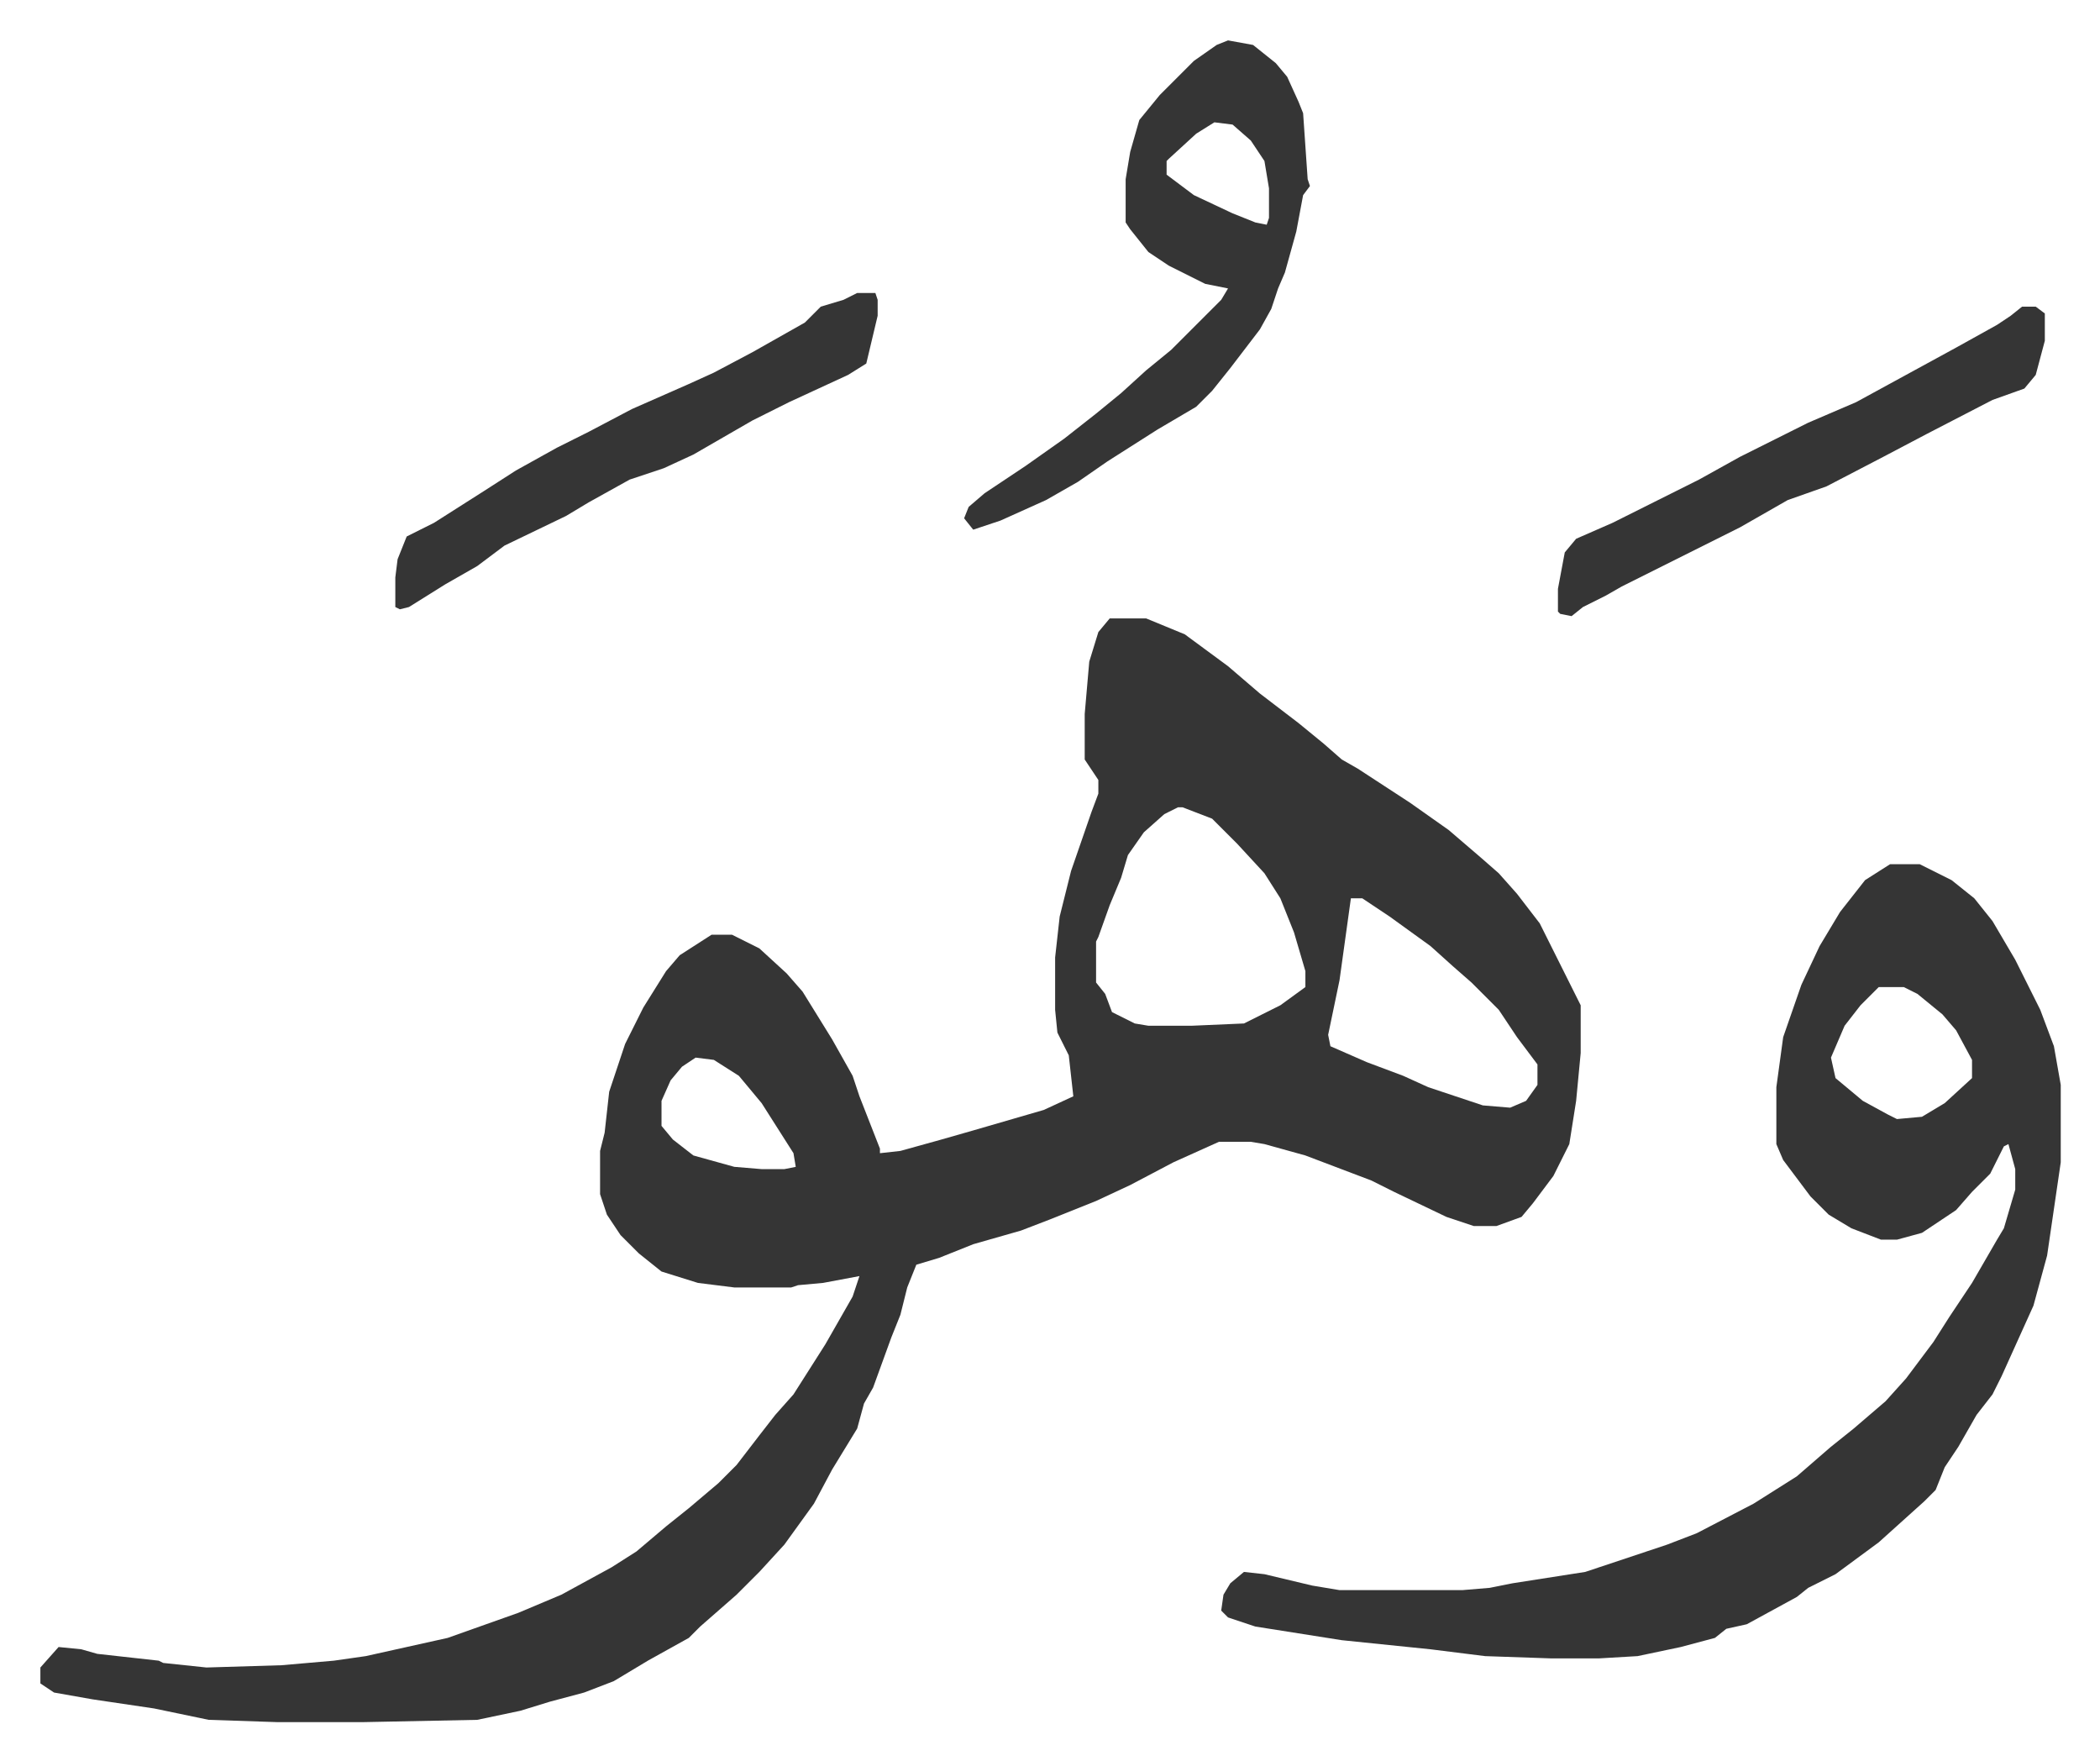 <svg xmlns="http://www.w3.org/2000/svg" role="img" viewBox="-17.75 366.25 923.00 774.00"><path fill="#353535" id="rule_normal" d="M470 638h16l17 7 19 14 14 12 17 13 11 9 8 7 7 4 23 15 17 12 14 12 8 7 8 9 10 13 10 20 8 16v21l-2 21-3 19-7 14-9 12-5 6-11 4h-10l-12-4-23-11-10-5-29-11-18-5-6-1h-14l-20 9-19 10-15 7-20 8-13 5-21 6-15 6-10 3-4 10-3 12-4 10-8 22-4 7-3 11-11 18-8 15-13 18-11 12-10 10-8 7-8 7-5 5-18 10-15 9-13 5-15 4-13 4-19 4-50 1h-38l-30-1-24-5-27-4-17-3-6-4v-7l8-9 10 1 7 2 27 3 2 1 19 2 33-1 23-2 14-2 36-8 31-11 19-8 22-12 11-7 13-11 10-8 13-11 8-8 10-13 7-9 8-9 14-22 12-21 3-9-16 3-11 1-3 1h-25l-16-2-16-5-10-8-8-8-6-9-3-9v-19l2-8 2-18 7-21 8-16 10-16 6-7 14-9h9l12 6 12 11 7 8 13 21 9 16 3 9 9 23v2l9-1 18-5 14-4 31-9 13-6-2-18-5-10-1-10v-23l2-18 5-20 9-26 3-8v-6l-6-9v-20l2-23 4-13zm30 83l-6 3-9 8-7 10-3 10-5 12-5 14-1 2v18l4 5 3 8 10 5 6 1h19l23-1 16-8 11-8v-7l-5-17-6-15-7-11-12-13-11-11-13-5zm76 40l-5 36-5 24 1 5 16 7 16 6 11 5 24 8 12 1 7-3 5-7v-9l-9-12-8-12-12-12-8-7-10-9-18-13-12-8zm-288 70l-6 4-5 6-4 9v11l5 6 9 7 18 5 12 1h10l5-1-1-6-14-22-10-12-11-7zm525-85h13l14 7 10 8 8 10 10 17 11 22 6 16 3 17v34l-6 41-6 22-14 31-4 8-7 9-8 14-6 9-4 10-5 5-10 9-10 9-19 14-12 6-5 4-22 12-9 2-5 4-15 4-19 4-17 1h-21l-29-1-24-3-39-4-38-6-12-4-3-3 1-7 3-5 6-5 9 1 21 5 12 2h54l12-1 10-2 32-5 36-12 13-5 25-13 19-12 15-13 10-8 14-12 9-10 12-16 7-11 10-15 11-19 3-5 5-17v-9l-3-11-2 1-6 12-8 8-7 8-15 10-11 3h-7l-13-5-10-6-8-8-12-16-3-7v-25l3-22 8-23 8-17 9-15 11-14zm-5 54l-8 8-7 9-6 14 2 9 12 10 11 6 4 2 11-1 10-6 12-11v-8l-7-13-6-7-11-9-6-3zM522 384l11 2 10 8 5 6 5 11 2 5 2 29 1 3-3 4-3 16-5 18-3 7-3 9-5 9-13 17-8 10-7 7-17 10-22 14-13 9-14 8-20 9-12 4-4-5 2-5 7-6 18-12 17-12 14-11 11-9 11-10 11-9 22-22 3-5-10-2-16-8-9-6-8-10-2-3v-19l2-12 4-14 9-11 15-15 10-7zm-6 36l-8 5-12 11-1 1v6l12 9 17 8 10 4 5 1 1-3v-13l-2-12-6-9-8-7zm-157 75h8l1 3v7l-5 21-8 5-26 12-16 8-26 15-13 6-15 5-18 10-10 6-27 13-12 9-14 8-16 10-4 1-2-1v-13l1-8 4-10 12-6 22-14 14-9 18-10 14-7 19-10 25-11 11-5 17-9 23-13 5-5 2-2 10-3zm512 6h6l4 3v12l-4 15-5 6-14 5-29 15-19 10-25 13-17 6-21 12-52 26-7 4-10 5-5 4-5-1-1-1v-10l3-16 5-6 16-7 16-8 22-11 18-10 30-15 21-9 22-12 22-12 18-10 6-4z"/></svg>
